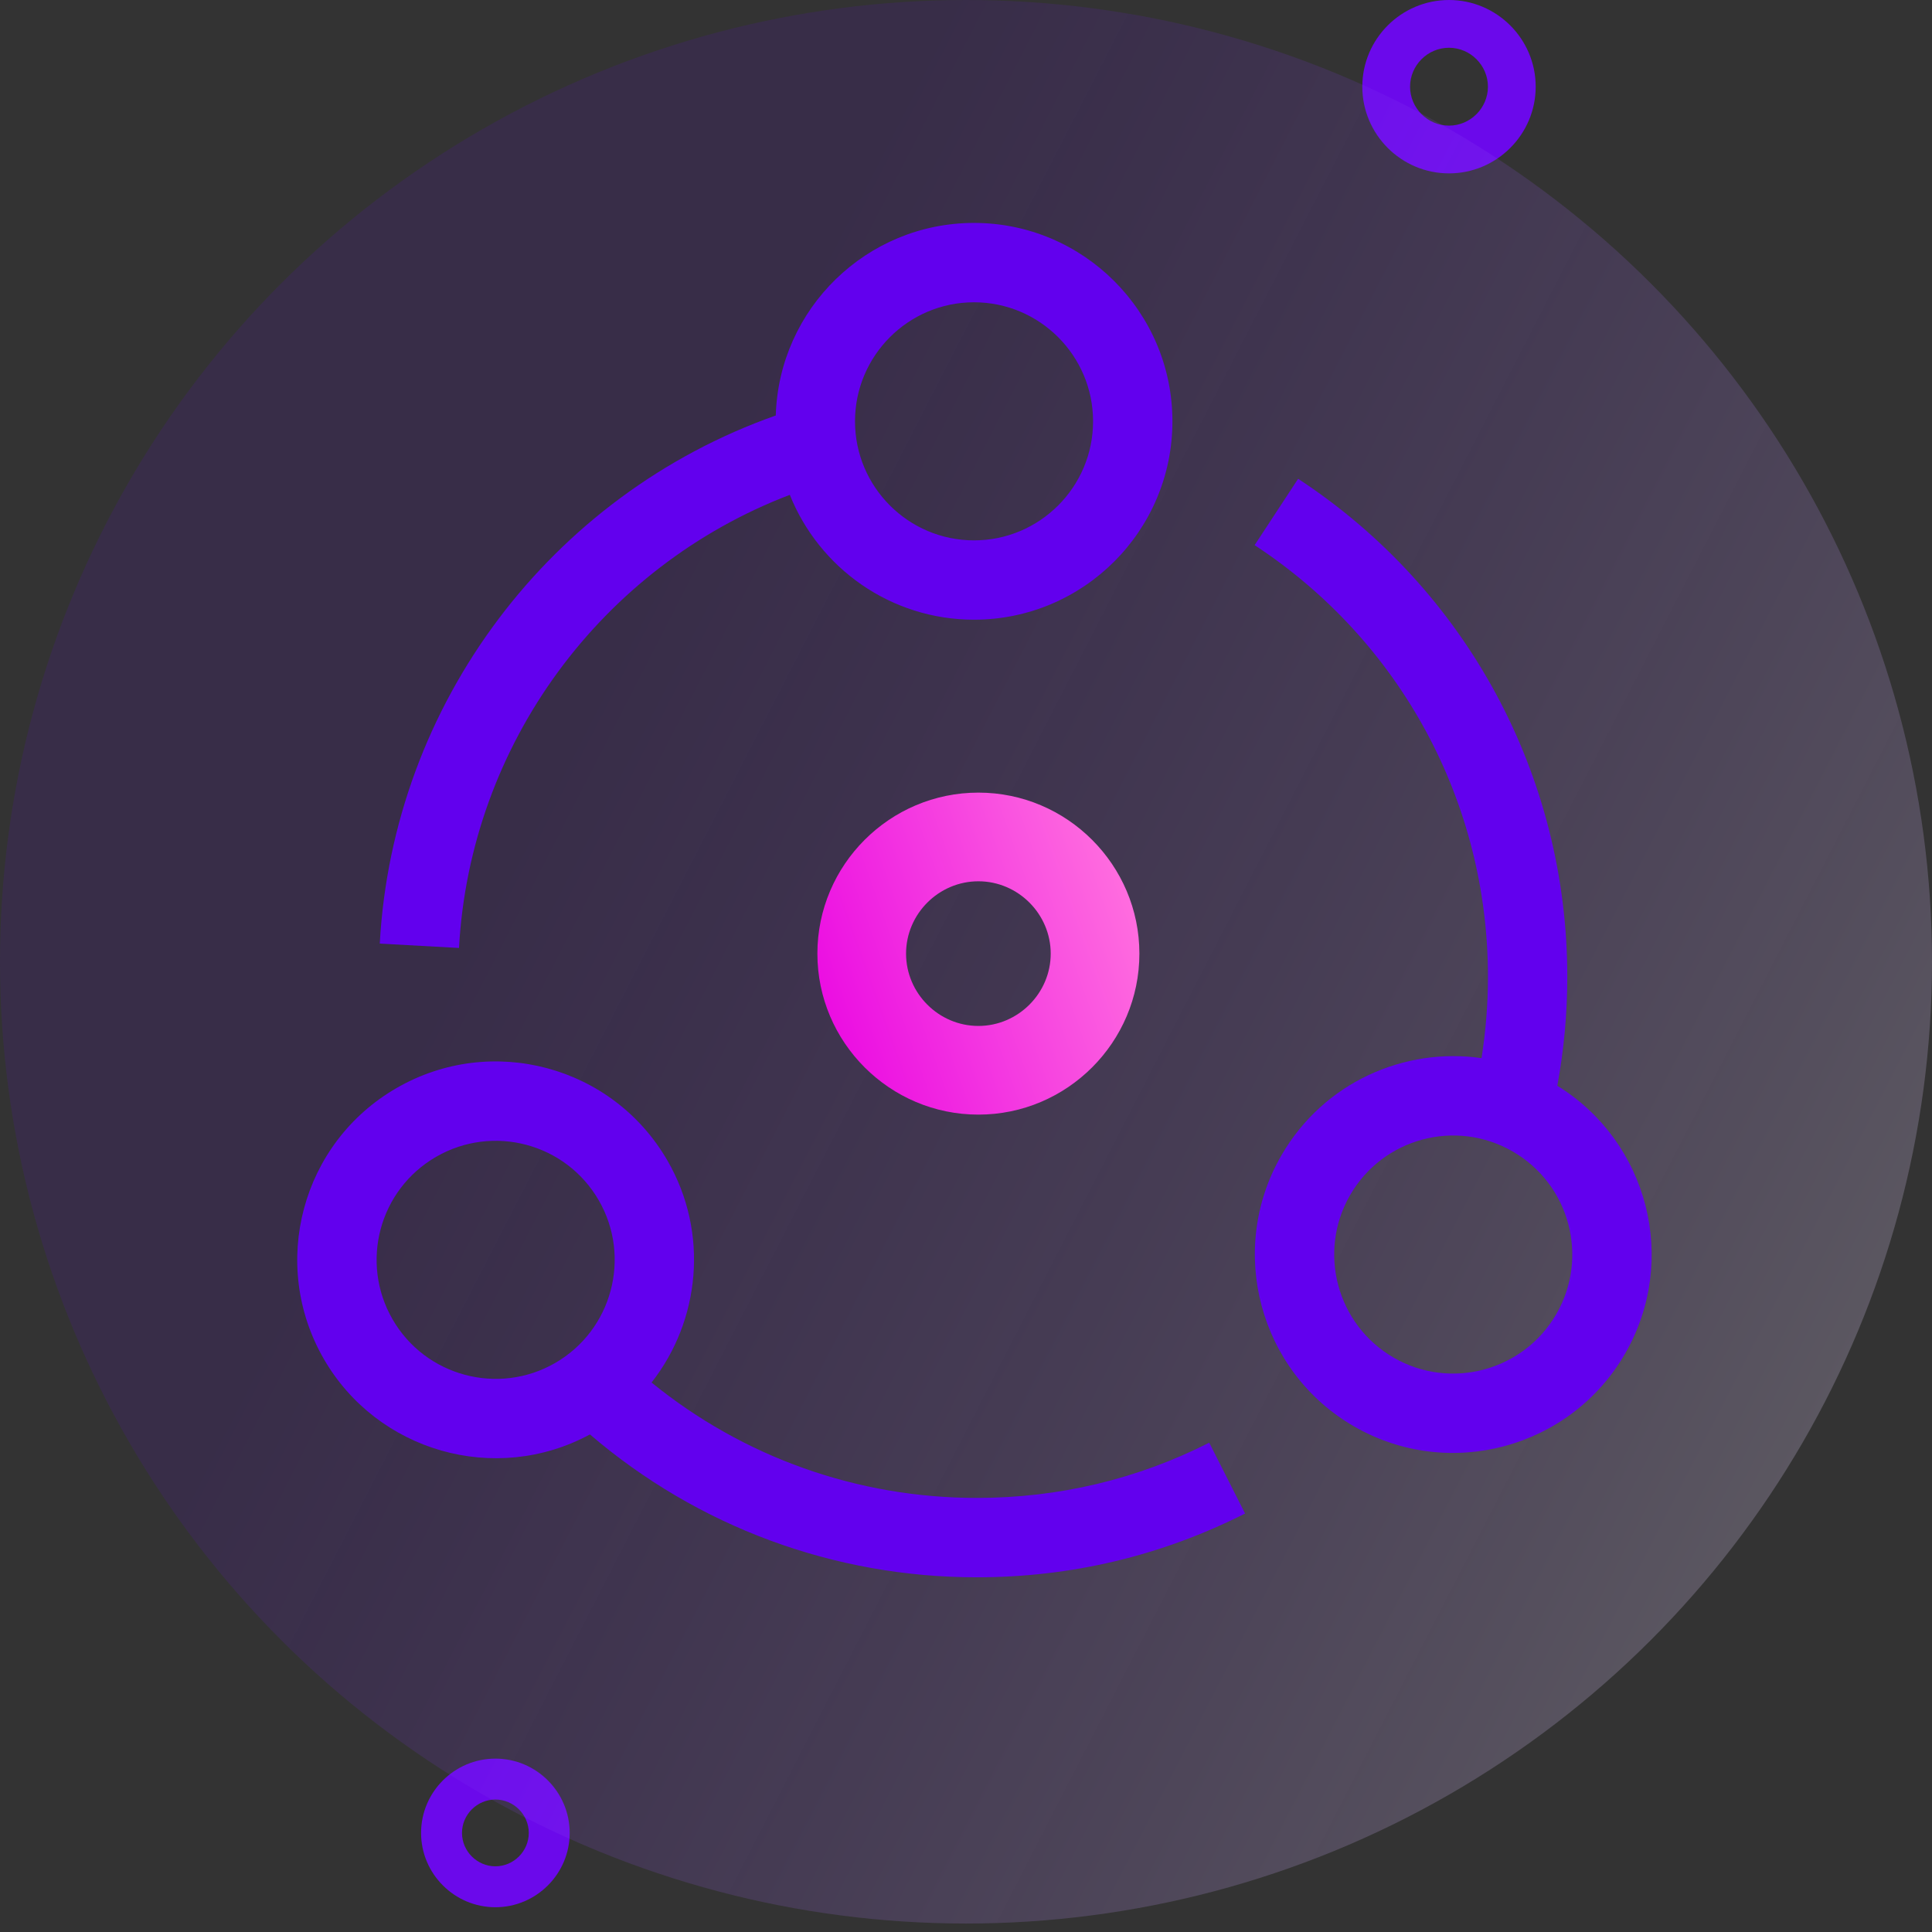 <svg width="78" height="78" viewBox="0 0 78 78" fill="none" xmlns="http://www.w3.org/2000/svg">
<rect x="0" y="0" width="78" height="78" fill="#333333" stroke="none"/>
<path d="M58.5 7C56.572 7 55 5.428 55 3.5C55 1.572 56.572 0 58.5 0C60.428 0 62 1.572 62 3.5C62 5.428 60.428 7 58.5 7ZM58.5 1.928C57.638 1.928 56.928 2.638 56.928 3.5C56.928 4.362 57.638 5.072 58.5 5.072C59.362 5.072 60.072 4.362 60.072 3.5C60.072 2.638 59.362 1.928 58.5 1.928Z" fill="#6B09EB"/>
<path d="M20 77C18.348 77 17 75.652 17 74C17 72.348 18.348 71 20 71C21.652 71 23 72.348 23 74C23 75.652 21.652 77 20 77ZM20 72.652C19.261 72.652 18.652 73.261 18.652 74C18.652 74.739 19.261 75.348 20 75.348C20.739 75.348 21.348 74.739 21.348 74C21.348 73.261 20.739 72.652 20 72.652Z" fill="#6B09EB"/>
<ellipse cx="39" cy="38.829" rx="39" ry="38.829" fill="url(#paint0_linear_1608_3444)" fill-opacity="0.25"/>
<path d="M62.873 43.835C63.14 42.39 63.276 40.916 63.276 39.437C63.276 31.309 59.214 23.793 52.409 19.33L50.652 22.009C56.551 25.878 60.073 32.393 60.073 39.437C60.073 40.54 59.984 41.639 59.813 42.72C56.719 42.273 53.447 43.678 51.733 46.646C49.525 50.471 50.84 55.379 54.665 57.587C58.514 59.809 63.412 58.456 65.606 54.655C67.792 50.87 66.534 46.089 62.873 43.835V43.835ZM62.832 53.053C61.507 55.348 58.562 56.138 56.267 54.812C53.972 53.487 53.183 50.542 54.508 48.248C55.836 45.948 58.772 45.16 61.073 46.489C63.373 47.816 64.16 50.753 62.832 53.053V53.053Z" fill="#6200EE"/>
<path d="M39.435 60.475C34.613 60.475 30.01 58.831 26.305 55.816C28.267 53.317 28.632 49.774 26.949 46.859C24.736 43.026 19.842 41.714 16.008 43.928C12.174 46.141 10.862 51.035 13.076 54.869C15.229 58.598 19.993 59.978 23.817 57.912C28.169 61.639 33.666 63.68 39.435 63.68C43.245 63.68 46.889 62.813 50.267 61.105L48.82 58.246C45.896 59.725 42.738 60.475 39.435 60.475V60.475ZM15.85 53.267C14.522 50.967 15.309 48.03 17.61 46.702C19.9 45.38 22.841 46.153 24.174 48.461C25.499 50.756 24.71 53.701 22.415 55.026C20.121 56.351 17.175 55.562 15.85 53.267Z" fill="#6200EE"/>
<path d="M31.887 19.978C33.069 22.929 35.956 25.019 39.324 25.019C43.741 25.019 47.334 21.426 47.334 17.01C47.334 12.593 43.741 9 39.324 9C34.987 9 31.446 12.466 31.32 16.774C22.233 19.981 15.866 28.396 15.332 38.096L18.531 38.272C18.984 30.045 24.279 22.884 31.887 19.978V19.978ZM39.324 12.204C41.974 12.204 44.13 14.36 44.13 17.01C44.13 19.66 41.974 21.816 39.324 21.816C36.674 21.816 34.519 19.66 34.519 17.01C34.519 14.36 36.674 12.204 39.324 12.204Z" fill="#6200EE"/>
<path d="M39.5 45C35.92 45 33 42.08 33 38.5C33 34.92 35.92 32 39.5 32C43.08 32 46 34.92 46 38.5C46 42.08 43.08 45 39.5 45ZM39.5 35.58C37.898 35.58 36.58 36.899 36.58 38.5C36.58 40.102 37.898 41.42 39.5 41.42C41.101 41.42 42.42 40.102 42.42 38.5C42.42 36.899 41.101 35.58 39.5 35.58Z" fill="url(#paint1_linear_1608_3444)"/>
<defs>
<linearGradient id="paint0_linear_1608_3444" x1="1.51313e-06" y1="-5.204" x2="95.389" y2="43.83" gradientUnits="userSpaceOnUse">
<stop stop-color="#6200EE" stop-opacity="0.46"/>
<stop offset="0.342" stop-color="#6200EE" stop-opacity="0.46"/>
<stop offset="0.995" stop-color="white"/>
</linearGradient>
<linearGradient id="paint1_linear_1608_3444" x1="46.368" y1="38.5" x2="33.832" y2="43.002" gradientUnits="userSpaceOnUse">
<stop stop-color="#FF6CDF"/>
<stop offset="0.99" stop-color="#EB0CE2"/>
</linearGradient>
</defs>
</svg>
